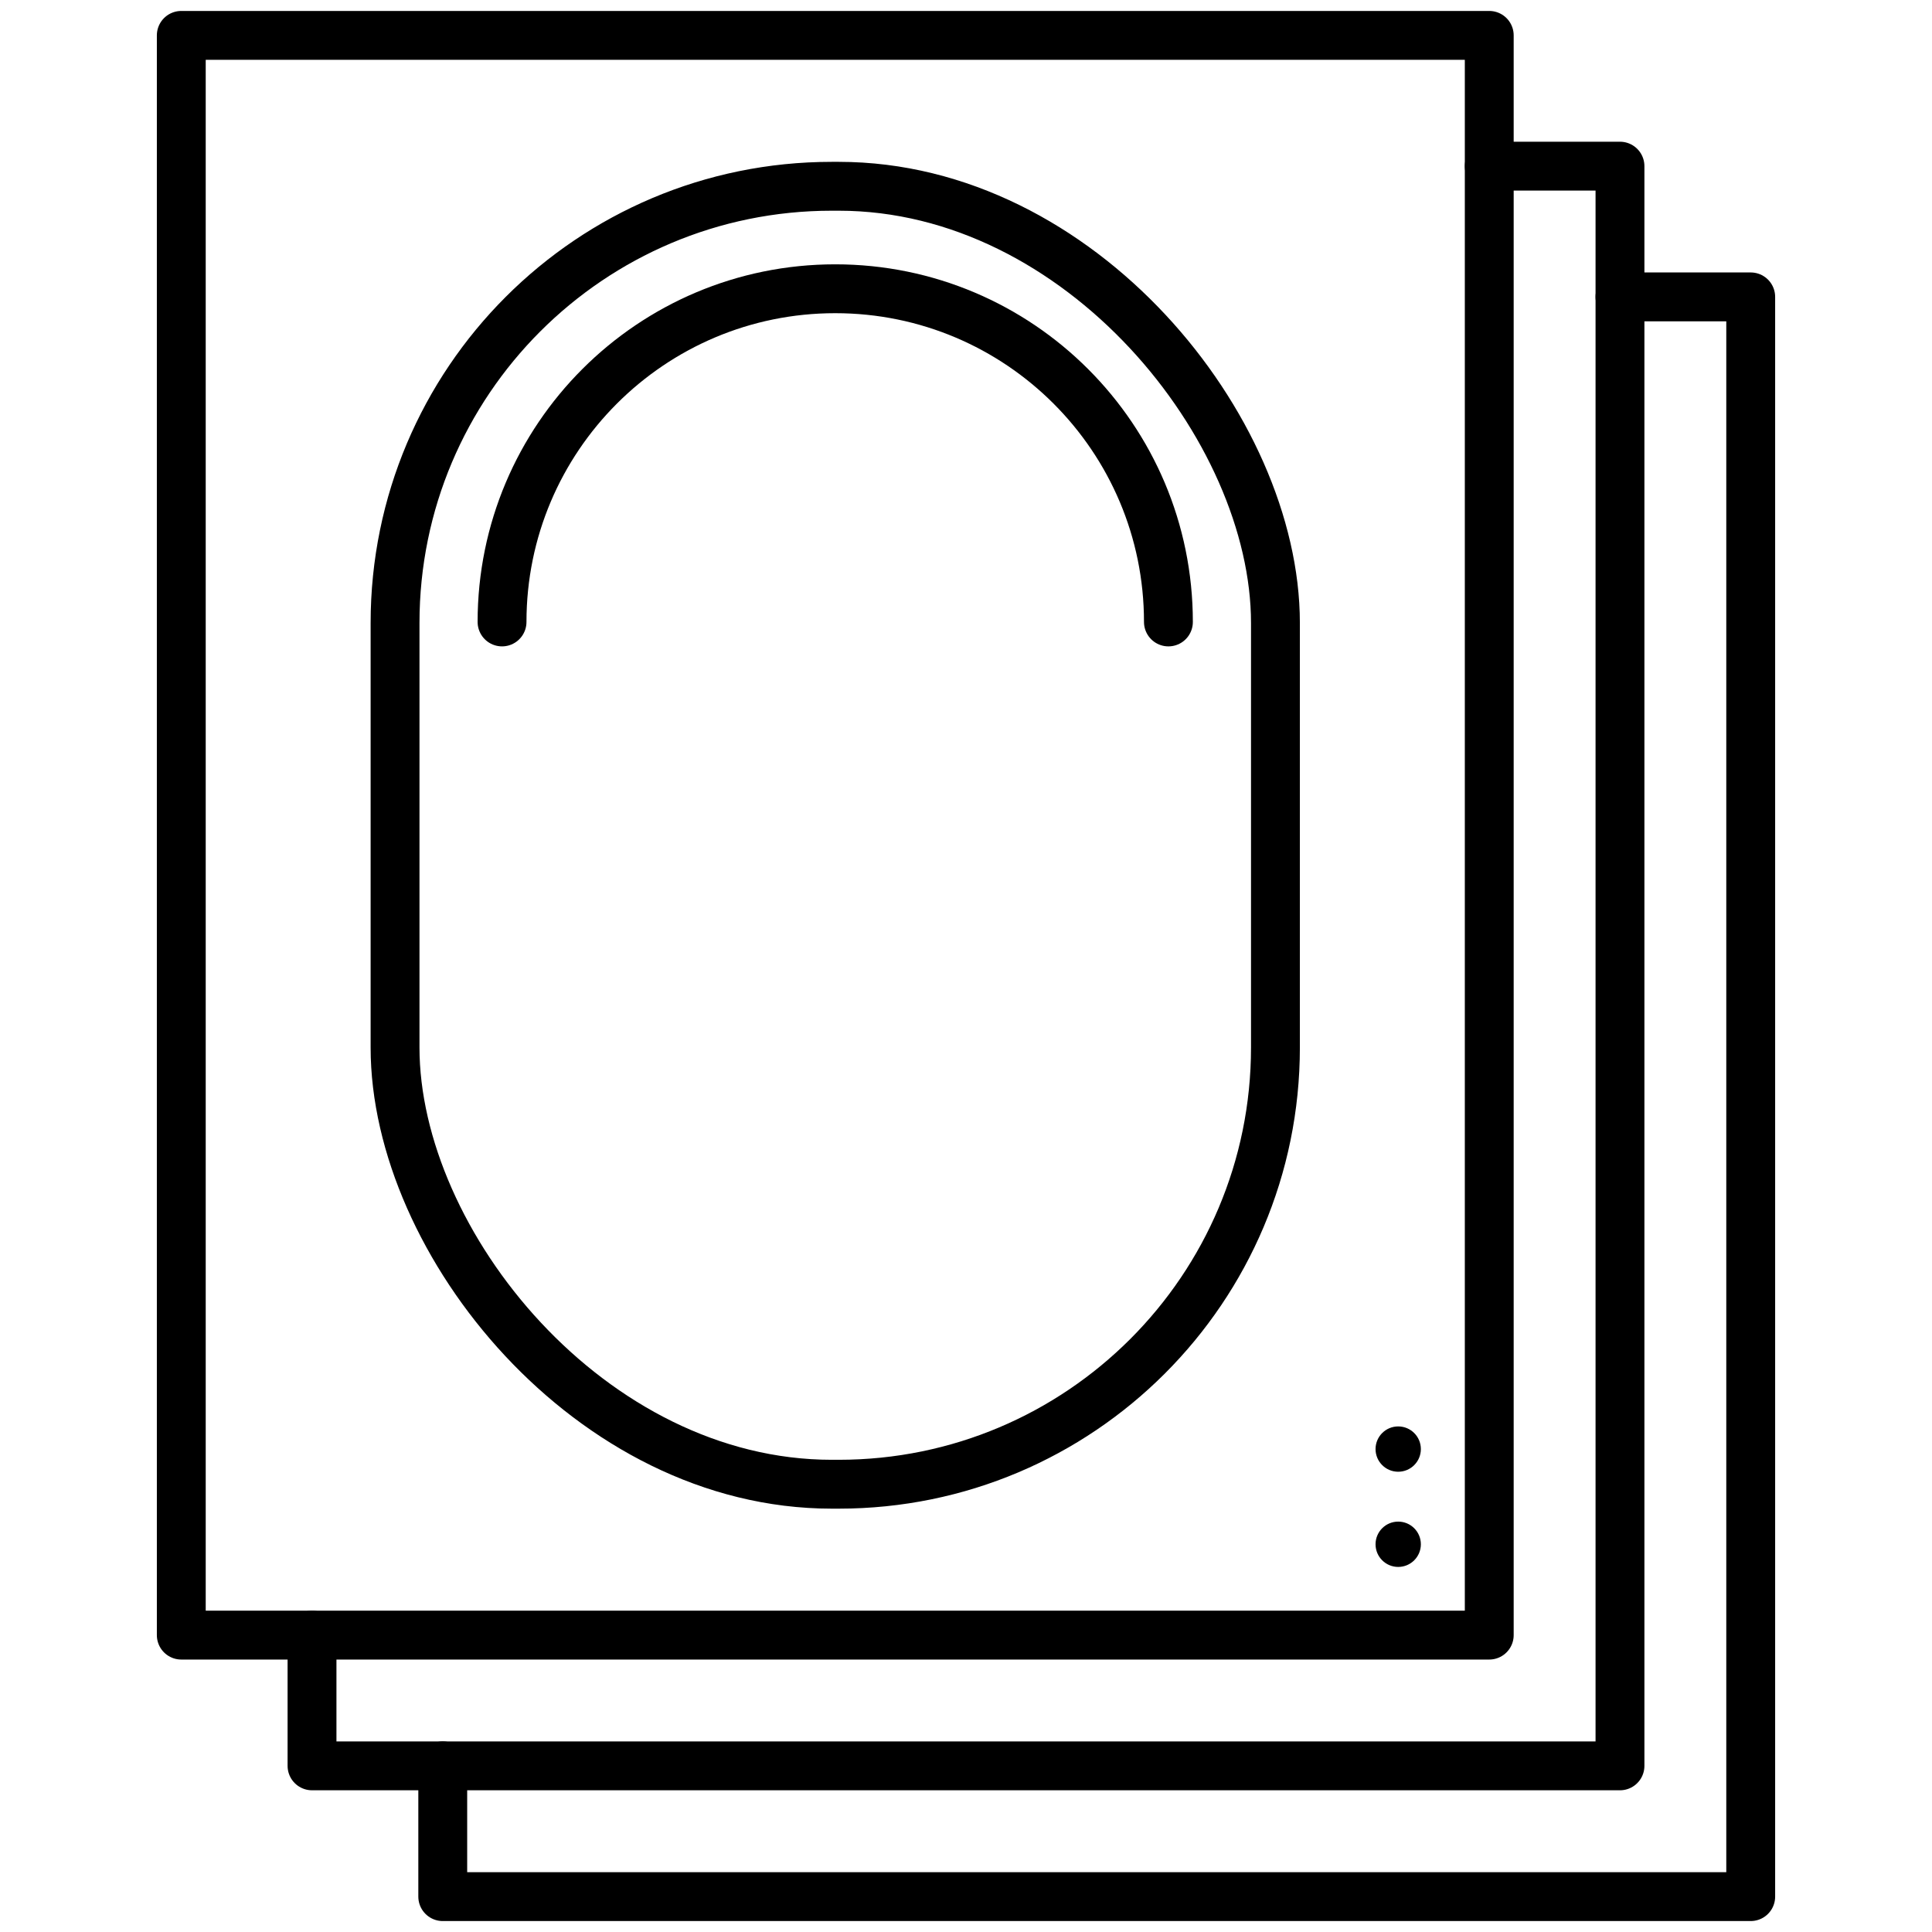 <?xml version="1.0" encoding="UTF-8"?>
<svg id="Ebene_1" xmlns="http://www.w3.org/2000/svg" width="48" height="48" viewBox="0 0 48 48">
  <defs>
    <style>
      .cls-1 {
        fill: none;
        stroke: #000;
        stroke-linecap: round;
        stroke-linejoin: round;
        stroke-width: 1.214px;
      }
    </style>
  </defs>
  <rect class="cls-1" x="4.504" y=".879" width="32.496" height="39.745"/>
  <polyline class="cls-1" points="7.752 40.624 7.752 43.872 40.248 43.872 40.248 4.128 37 4.128"/>
  <polyline class="cls-1" points="11 43.872 11 47.121 43.496 47.121 43.496 7.376 40.248 7.376"/>
  <rect class="cls-1" x="9.815" y="4.628" width="21.873" height="32.247" rx="10.85" ry="10.85"/>
  <path class="cls-1" d="M12.473,15.452c0-4.572,3.706-8.278,8.278-8.278h0c4.572,0,8.278,3.706,8.278,8.278"/>
  <circle cx="34.738" cy="38.367" r=".563"/>
  <circle cx="34.738" cy="36.002" r=".563"/>
</svg>